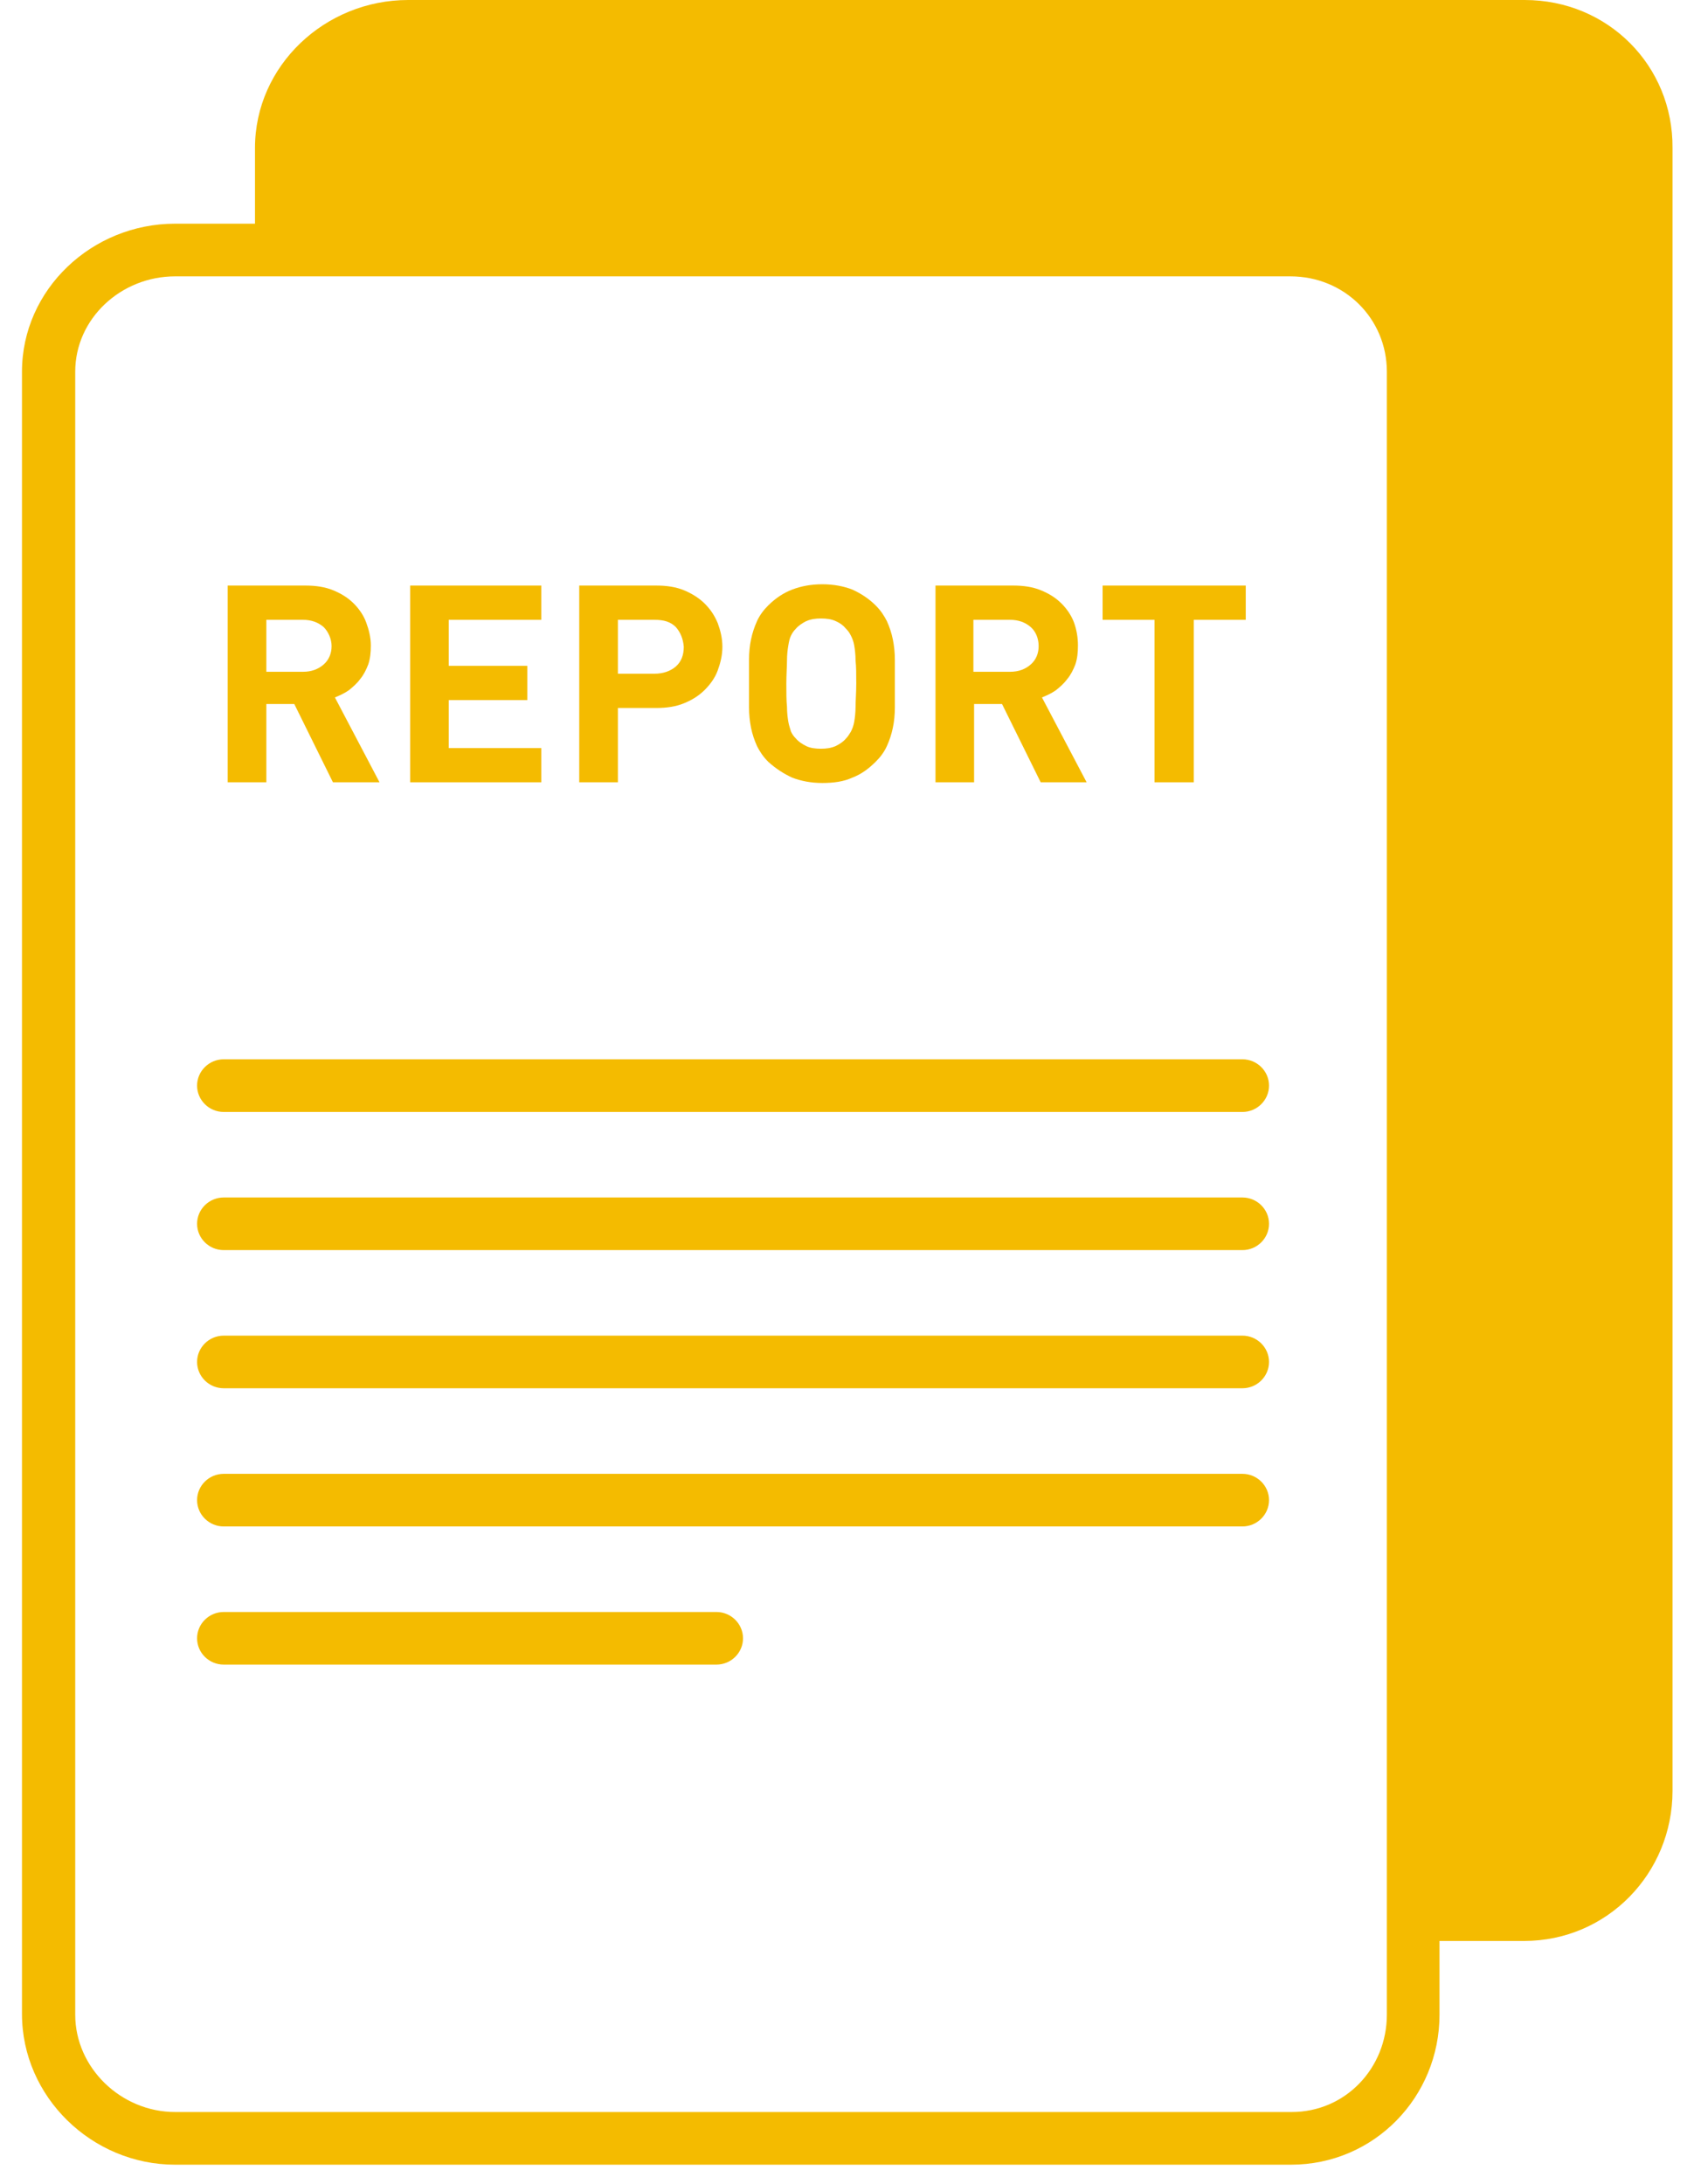 <?xml version="1.0" encoding="UTF-8"?>
<svg xmlns="http://www.w3.org/2000/svg" width="34" height="44" viewBox="0 0 34 44" fill="none"><g clip-path="url(#clip0_598_76)"><path d="M27.951 39.087V40.585C27.951 41.658 27.119 42.546 26.033 42.546H3.529C2.442 42.546 1.516 41.658 1.516 40.585V7.489C1.516 6.415 2.442 5.567 3.529 5.567H5.18H25.979H26.006C27.093 5.567 27.951 6.415 27.951 7.489V39.087ZM30.729 0H8.226C6.548 0 5.139 1.325 5.139 2.982V4.506H3.529C1.852 4.506 0.443 5.832 0.443 7.489V40.571C0.443 42.241 1.852 43.607 3.529 43.607H26.019C27.697 43.607 29.012 42.241 29.012 40.585V39.1H30.716C32.393 39.1 33.708 37.735 33.708 36.078V2.982C33.722 1.325 32.407 0 30.729 0Z" fill="#F4BB00"/><path d="M25.04 21.339H4.509C4.213 21.339 3.972 21.578 3.972 21.869C3.972 22.161 4.213 22.4 4.509 22.4H25.04C25.335 22.4 25.576 22.161 25.576 21.869C25.576 21.578 25.335 21.339 25.04 21.339Z" fill="#F4BB00"/><path d="M25.04 24.123H4.509C4.213 24.123 3.972 24.361 3.972 24.653C3.972 24.945 4.213 25.183 4.509 25.183H25.04C25.335 25.183 25.576 24.945 25.576 24.653C25.576 24.361 25.335 24.123 25.04 24.123Z" fill="#F4BB00"/><path d="M25.04 26.906H4.509C4.213 26.906 3.972 27.145 3.972 27.436C3.972 27.728 4.213 27.966 4.509 27.966H25.04C25.335 27.966 25.576 27.728 25.576 27.436C25.576 27.145 25.335 26.906 25.04 26.906Z" fill="#F4BB00"/><path d="M25.04 29.69H4.509C4.213 29.69 3.972 29.928 3.972 30.22C3.972 30.511 4.213 30.75 4.509 30.75H25.04C25.335 30.75 25.576 30.511 25.576 30.22C25.576 29.928 25.335 29.69 25.04 29.69Z" fill="#F4BB00"/><path d="M14.439 32.473H4.509C4.213 32.473 3.972 32.712 3.972 33.003C3.972 33.295 4.213 33.533 4.509 33.533H14.439C14.734 33.533 14.975 33.295 14.975 33.003C14.975 32.712 14.734 32.473 14.439 32.473Z" fill="#F4BB00"/><path d="M6.522 12.631C6.414 12.539 6.28 12.486 6.106 12.486H5.368V13.533H6.106C6.28 13.533 6.414 13.48 6.522 13.387C6.629 13.294 6.683 13.162 6.683 13.016C6.683 12.87 6.616 12.724 6.522 12.631ZM6.71 15.759L5.931 14.182H5.368V15.759H4.589V11.796H6.159C6.361 11.796 6.548 11.823 6.71 11.889C6.871 11.955 7.005 12.035 7.126 12.154C7.233 12.26 7.327 12.393 7.38 12.539C7.434 12.684 7.474 12.843 7.474 13.002C7.474 13.148 7.461 13.268 7.421 13.387C7.38 13.493 7.327 13.599 7.26 13.678C7.193 13.771 7.112 13.838 7.032 13.904C6.938 13.97 6.844 14.01 6.75 14.05L7.649 15.759H6.71V15.759Z" fill="#F4BB00"/><path d="M8.266 15.759V11.796H10.91V12.486H9.044V13.413H10.628V14.103H9.044V15.07H10.91V15.759H8.266Z" fill="#F4BB00"/><path d="M13.62 12.631C13.513 12.525 13.379 12.486 13.191 12.486H12.453V13.572H13.191C13.365 13.572 13.513 13.519 13.62 13.427C13.727 13.334 13.781 13.201 13.781 13.029C13.768 12.87 13.714 12.737 13.62 12.631ZM14.465 13.506C14.412 13.652 14.318 13.784 14.197 13.904C14.076 14.023 13.942 14.103 13.781 14.169C13.62 14.235 13.432 14.262 13.231 14.262H12.453V15.759H11.674V11.796H13.231C13.432 11.796 13.62 11.823 13.781 11.889C13.942 11.955 14.09 12.048 14.197 12.154C14.318 12.274 14.398 12.393 14.465 12.552C14.519 12.698 14.559 12.857 14.559 13.029C14.559 13.201 14.519 13.36 14.465 13.506Z" fill="#F4BB00"/><path d="M17.243 13.307C17.243 13.188 17.23 13.082 17.216 13.002C17.203 12.923 17.176 12.857 17.149 12.804C17.122 12.751 17.096 12.711 17.055 12.671C17.002 12.605 16.935 12.552 16.841 12.512C16.76 12.472 16.653 12.459 16.545 12.459C16.438 12.459 16.344 12.472 16.25 12.512C16.17 12.552 16.089 12.605 16.035 12.671C15.995 12.711 15.968 12.751 15.942 12.804C15.915 12.857 15.901 12.923 15.888 13.002C15.874 13.082 15.861 13.188 15.861 13.307C15.861 13.427 15.848 13.586 15.848 13.771C15.848 13.957 15.848 14.116 15.861 14.235C15.861 14.354 15.874 14.46 15.888 14.54C15.901 14.619 15.928 14.686 15.942 14.739C15.968 14.792 15.995 14.832 16.035 14.871C16.089 14.938 16.17 14.991 16.25 15.03C16.331 15.07 16.438 15.083 16.545 15.083C16.653 15.083 16.747 15.07 16.841 15.03C16.921 14.991 17.002 14.938 17.055 14.871C17.096 14.832 17.122 14.778 17.149 14.739C17.176 14.686 17.203 14.619 17.216 14.54C17.23 14.46 17.243 14.354 17.243 14.235C17.243 14.116 17.257 13.957 17.257 13.771C17.257 13.586 17.257 13.427 17.243 13.307ZM18.035 14.248C18.035 14.394 18.021 14.54 17.995 14.659C17.968 14.792 17.928 14.911 17.874 15.03C17.82 15.15 17.74 15.256 17.646 15.348C17.498 15.494 17.351 15.6 17.176 15.666C17.002 15.746 16.8 15.773 16.572 15.773C16.344 15.773 16.143 15.733 15.968 15.666C15.794 15.587 15.633 15.481 15.485 15.348C15.378 15.242 15.311 15.136 15.257 15.03C15.204 14.911 15.163 14.792 15.136 14.659C15.11 14.527 15.096 14.394 15.096 14.248C15.096 14.102 15.096 13.944 15.096 13.771C15.096 13.599 15.096 13.44 15.096 13.294C15.096 13.148 15.11 13.002 15.136 12.883C15.163 12.751 15.204 12.631 15.257 12.512C15.311 12.393 15.391 12.287 15.485 12.194C15.633 12.048 15.794 11.942 15.968 11.876C16.143 11.809 16.344 11.77 16.572 11.77C16.8 11.77 17.002 11.809 17.176 11.876C17.351 11.955 17.512 12.061 17.646 12.194C17.753 12.3 17.82 12.406 17.874 12.512C17.928 12.631 17.968 12.751 17.995 12.883C18.021 13.016 18.035 13.148 18.035 13.294C18.035 13.44 18.035 13.599 18.035 13.771C18.035 13.944 18.035 14.102 18.035 14.248Z" fill="#F4BB00"/><path d="M20.772 12.631C20.665 12.539 20.531 12.486 20.356 12.486H19.618V13.533H20.356C20.531 13.533 20.665 13.48 20.772 13.387C20.88 13.294 20.933 13.162 20.933 13.016C20.933 12.87 20.88 12.724 20.772 12.631ZM20.974 15.759L20.195 14.182H19.632V15.759H18.854V11.796H20.424C20.625 11.796 20.813 11.823 20.974 11.889C21.135 11.955 21.269 12.035 21.39 12.154C21.497 12.26 21.591 12.393 21.645 12.539C21.698 12.684 21.725 12.843 21.725 13.002C21.725 13.148 21.712 13.268 21.672 13.387C21.631 13.493 21.578 13.599 21.51 13.678C21.443 13.771 21.363 13.838 21.282 13.904C21.188 13.97 21.095 14.01 21 14.05L21.9 15.759H20.974V15.759Z" fill="#F4BB00"/><path d="M24.06 12.486V15.759H23.268V12.486H22.222V11.796H25.107V12.486H24.06Z" fill="#F4BB00"/></g><defs><clipPath id="clip0_598_76"><rect width="33.279" height="43.607" fill="white" transform="translate(0.443)"/></clipPath></defs></svg>